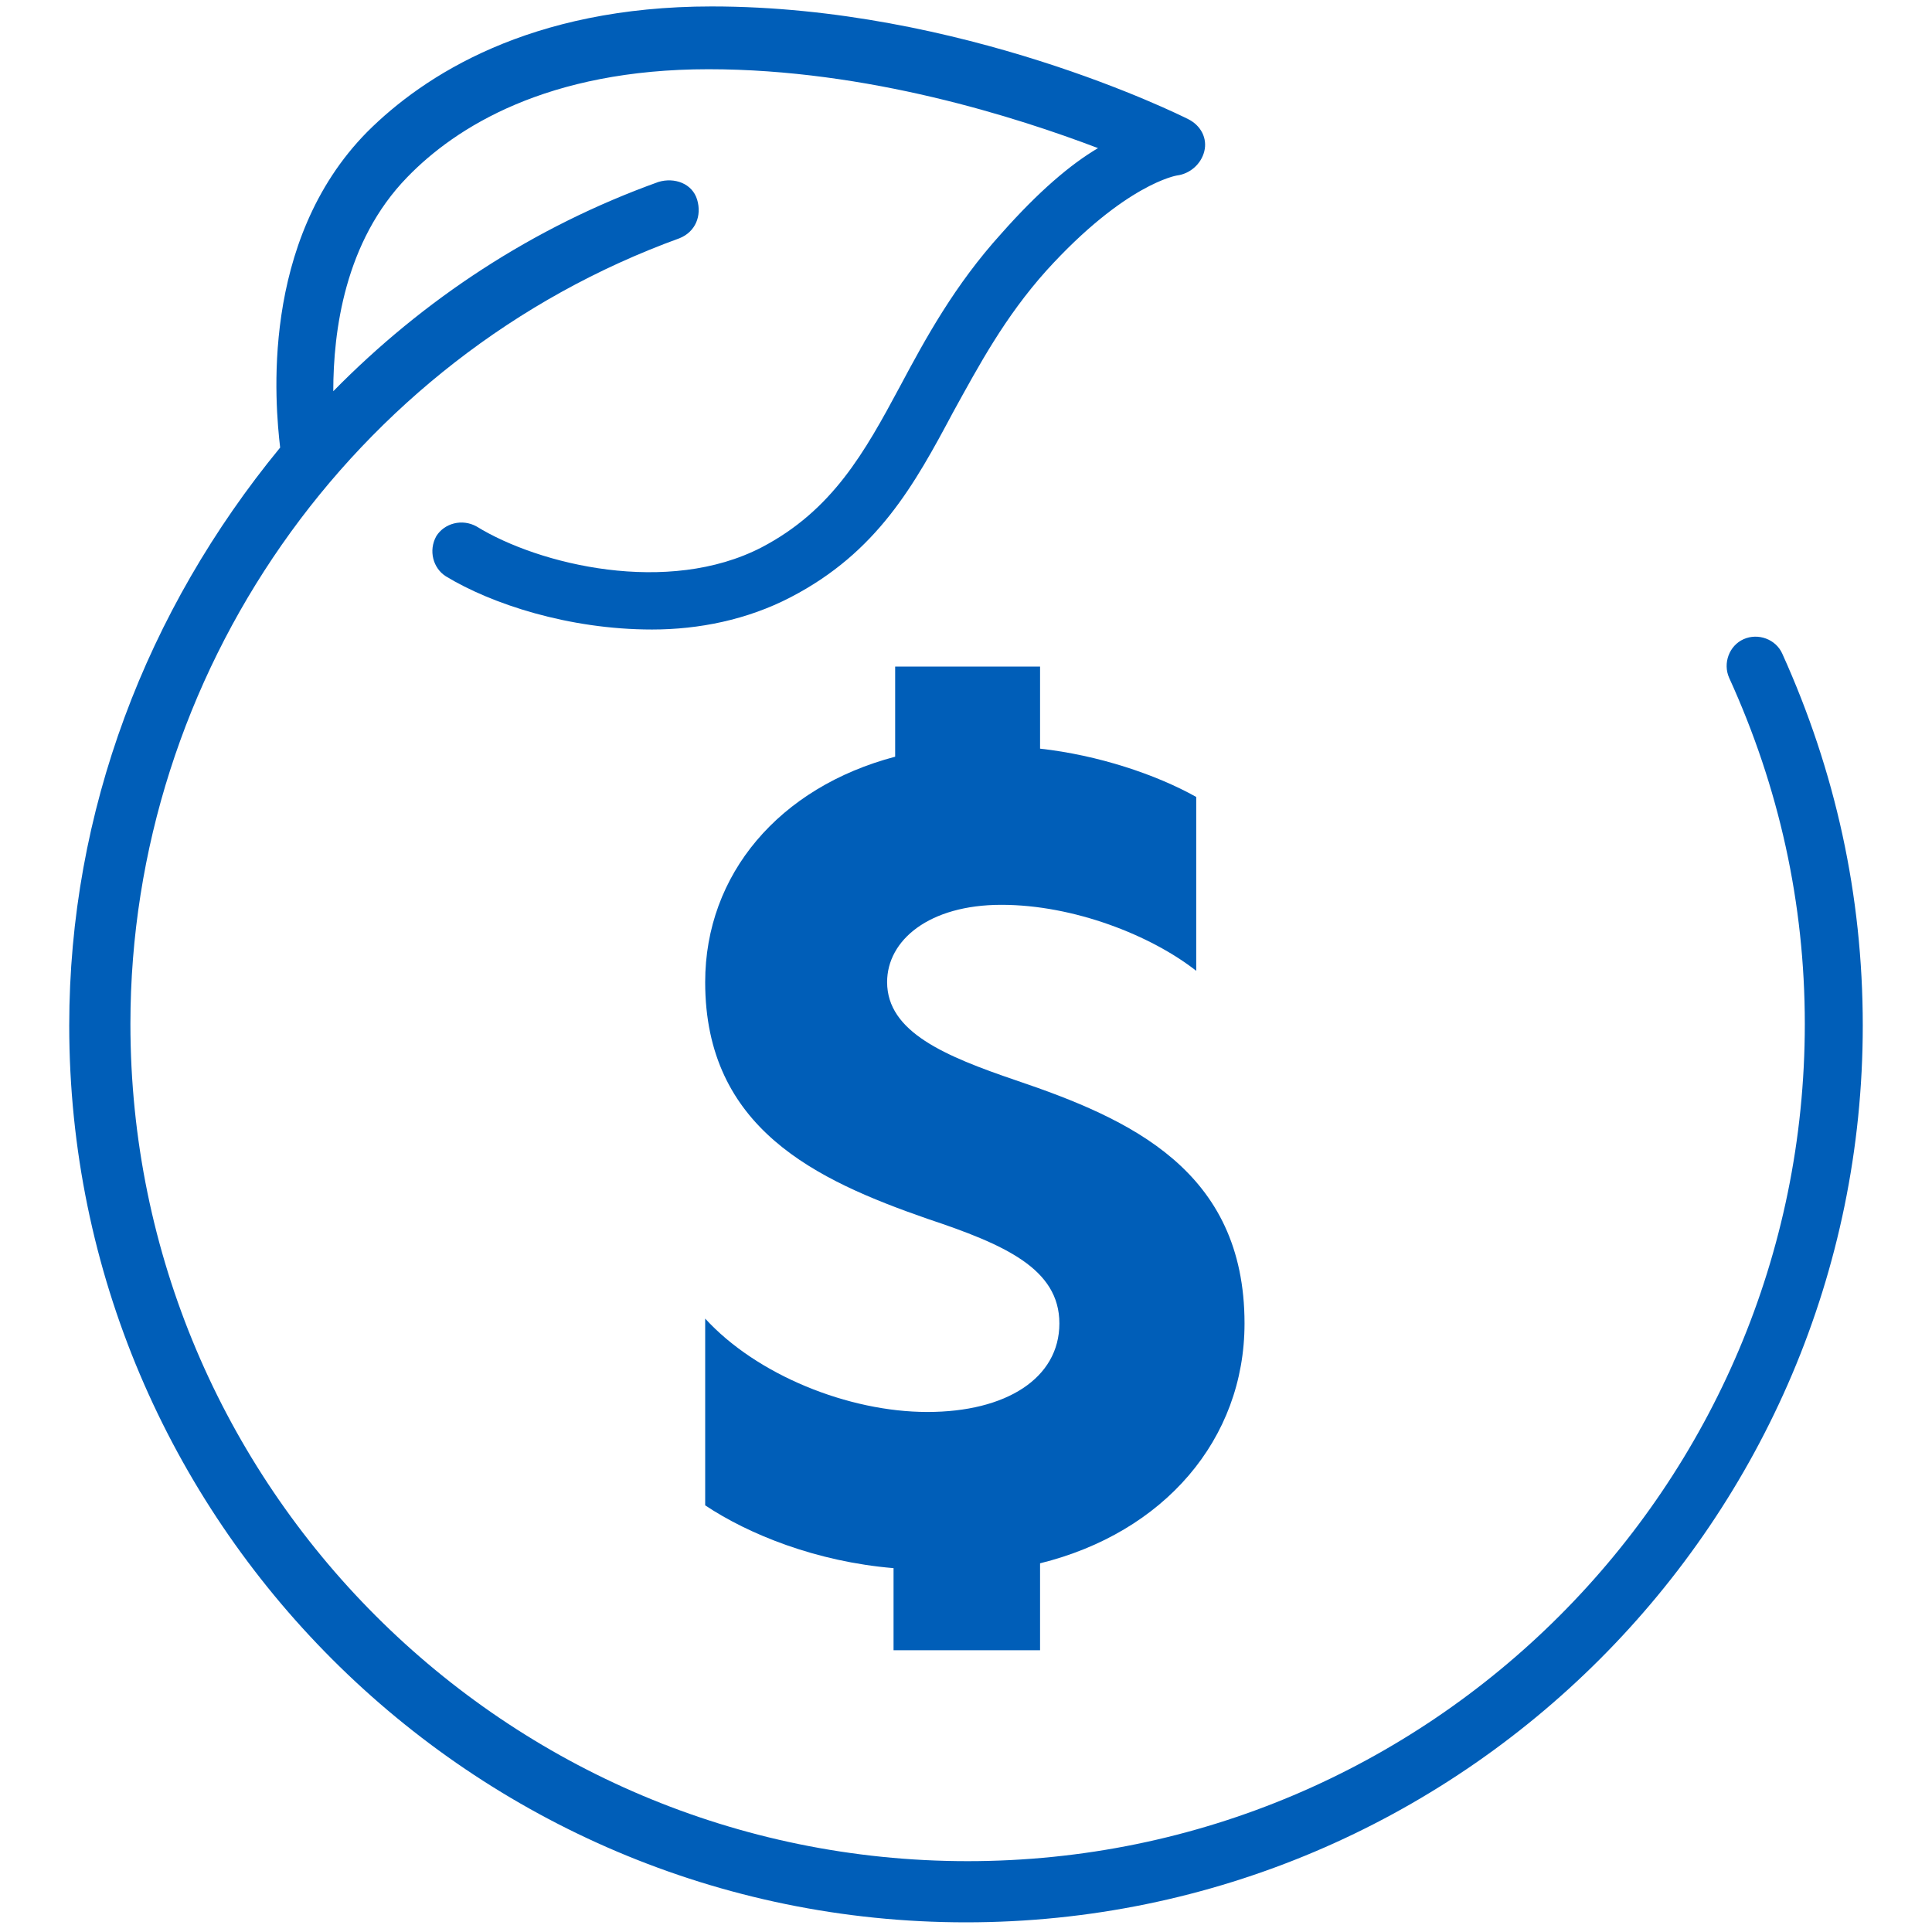 <?xml version="1.0" encoding="utf-8"?>
<!-- Generator: Adobe Illustrator 27.8.1, SVG Export Plug-In . SVG Version: 6.00 Build 0)  -->
<svg version="1.1" id="Climate_change" xmlns="http://www.w3.org/2000/svg" xmlns:xlink="http://www.w3.org/1999/xlink" x="0px"
	 y="0px" viewBox="0 0 120 120" style="enable-background:new 0 0 120 120;" xml:space="preserve">
<style type="text/css">
	.st0{fill:#005EB8;}
</style>
<g>
	<path class="st0" d="M64.6,102.7v-5.6c7.7-1.9,12.7-7.7,12.7-14.9c0-9.5-7.1-12.7-14.2-15.1c-4.4-1.5-8-3-8-6.1
		c0-2.6,2.6-4.8,7.1-4.8s9.3,1.9,12.1,4.1V49.5c-2.5-1.4-6.1-2.6-9.7-3v-5.1h-9V47c-7.2,1.9-11.8,7.3-11.8,14
		c0,9.1,6.9,12.3,13.8,14.7c4.8,1.6,8.2,3.1,8.2,6.5s-3.3,5.5-8.2,5.5S47,85.4,43.8,81.9v11.6c2.7,1.8,6.9,3.5,11.7,3.9v5.1h9.1
		V102.7z"/>
	<path class="st0" d="M110.7,40.6c-0.4-0.9-1.5-1.3-2.4-0.9s-1.3,1.5-0.9,2.4c3.1,6.8,4.7,14,4.7,21.5c0,28.7-23.3,52-52,52
		s-52-23.3-52-52c0-21.7,13.7-41.4,34.1-48.8c1-0.4,1.4-1.4,1.1-2.4c-0.3-1-1.4-1.4-2.4-1.1c-7.8,2.8-14.6,7.3-20.2,13
		c0-3.7,0.7-9.3,4.6-13.3c3-3.1,8.7-6.7,18.7-6.7c9.9,0,19.2,3,24.2,4.9c-1.7,1-3.7,2.7-6,5.3c-2.9,3.2-4.7,6.5-6.3,9.5
		c-2.2,4.1-4.2,7.7-8.6,10c-5.8,3-13.8,1.1-17.7-1.3c-0.9-0.5-2-0.2-2.5,0.6c-0.5,0.9-0.2,2,0.6,2.5c2.8,1.7,7.6,3.3,12.8,3.3
		c2.9,0,5.9-0.6,8.6-2c5.4-2.8,7.7-7,10.1-11.5c1.6-2.9,3.2-5.9,5.8-8.8c4.9-5.4,8.1-5.9,8.1-5.9c0.8-0.1,1.5-0.7,1.7-1.5
		s-0.2-1.6-1-2c-0.6-0.3-14.1-7-29.6-7c-11.3,0-17.9,4.3-21.4,7.8c-6.7,6.8-5.7,17-5.4,19.6C9.1,37.9,4.3,50.4,4.3,63.7
		c0,30.7,25,55.7,55.7,55.7s55.7-25,55.7-55.7C115.7,55.6,114,47.9,110.7,40.6z"/>
</g>
</svg>
